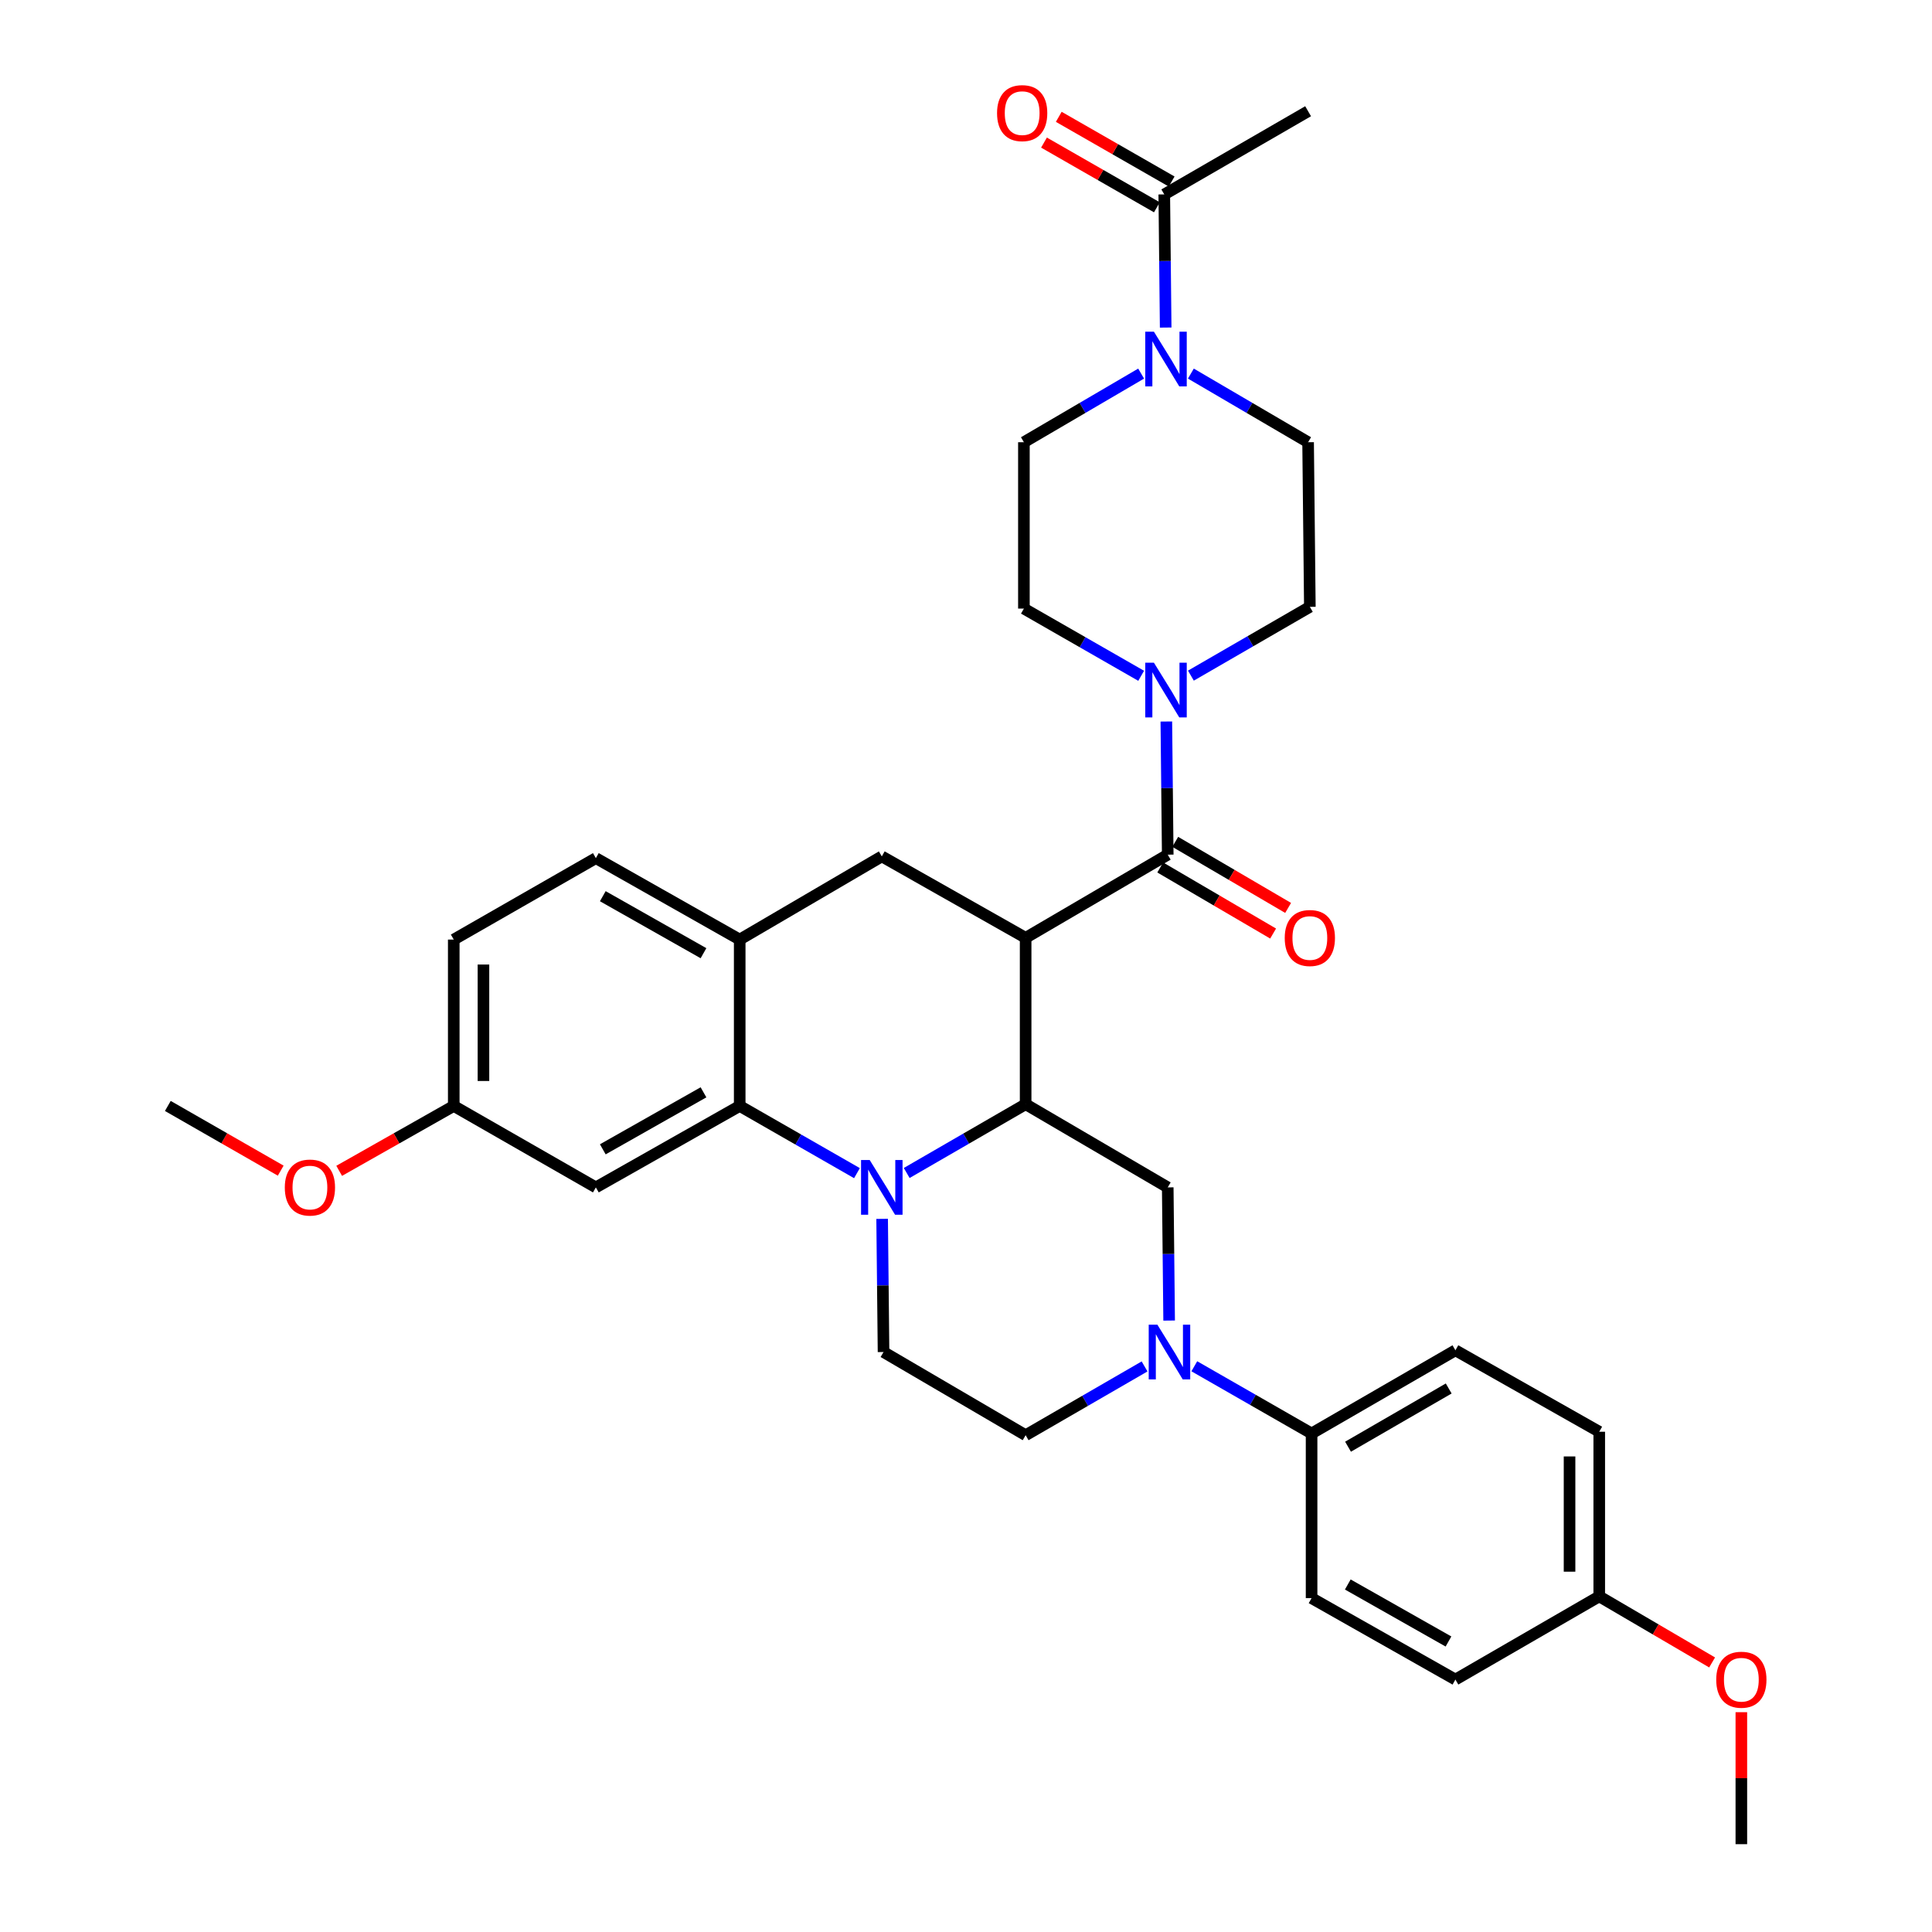 <?xml version='1.0' encoding='iso-8859-1'?>
<svg version='1.1' baseProfile='full'
              xmlns='http://www.w3.org/2000/svg'
                      xmlns:rdkit='http://www.rdkit.org/xml'
                      xmlns:xlink='http://www.w3.org/1999/xlink'
                  xml:space='preserve'
width='1000px' height='1000px' viewBox='0 0 1000 1000'>
<!-- END OF HEADER -->
<rect style='opacity:1.0;fill:#FFFFFF;stroke:none' width='1000' height='1000' x='0' y='0'> </rect>
<path class='bond-0' d='M 234.863,486.322 L 234.863,572.436' style='fill:none;fill-rule:evenodd;stroke:#000000;stroke-width:6px;stroke-linecap:butt;stroke-linejoin:miter;stroke-opacity:1' />
<path class='bond-0' d='M 250.236,499.239 L 250.236,559.519' style='fill:none;fill-rule:evenodd;stroke:#000000;stroke-width:6px;stroke-linecap:butt;stroke-linejoin:miter;stroke-opacity:1' />
<path class='bond-1' d='M 234.863,486.322 L 308.414,444.167' style='fill:none;fill-rule:evenodd;stroke:#000000;stroke-width:6px;stroke-linecap:butt;stroke-linejoin:miter;stroke-opacity:1' />
<path class='bond-2' d='M 234.863,572.436 L 205.209,589.228' style='fill:none;fill-rule:evenodd;stroke:#000000;stroke-width:6px;stroke-linecap:butt;stroke-linejoin:miter;stroke-opacity:1' />
<path class='bond-2' d='M 205.209,589.228 L 175.555,606.019' style='fill:none;fill-rule:evenodd;stroke:#FF0000;stroke-width:6px;stroke-linecap:butt;stroke-linejoin:miter;stroke-opacity:1' />
<path class='bond-3' d='M 234.863,572.436 L 308.414,614.592' style='fill:none;fill-rule:evenodd;stroke:#000000;stroke-width:6px;stroke-linecap:butt;stroke-linejoin:miter;stroke-opacity:1' />
<path class='bond-4' d='M 308.414,614.592 L 382.869,572.436' style='fill:none;fill-rule:evenodd;stroke:#000000;stroke-width:6px;stroke-linecap:butt;stroke-linejoin:miter;stroke-opacity:1' />
<path class='bond-4' d='M 312.008,594.891 L 364.127,565.382' style='fill:none;fill-rule:evenodd;stroke:#000000;stroke-width:6px;stroke-linecap:butt;stroke-linejoin:miter;stroke-opacity:1' />
<path class='bond-5' d='M 382.869,572.436 L 382.869,486.322' style='fill:none;fill-rule:evenodd;stroke:#000000;stroke-width:6px;stroke-linecap:butt;stroke-linejoin:miter;stroke-opacity:1' />
<path class='bond-6' d='M 382.869,572.436 L 413.215,589.829' style='fill:none;fill-rule:evenodd;stroke:#000000;stroke-width:6px;stroke-linecap:butt;stroke-linejoin:miter;stroke-opacity:1' />
<path class='bond-6' d='M 413.215,589.829 L 443.561,607.221' style='fill:none;fill-rule:evenodd;stroke:#0000FF;stroke-width:6px;stroke-linecap:butt;stroke-linejoin:miter;stroke-opacity:1' />
<path class='bond-7' d='M 382.869,486.322 L 308.414,444.167' style='fill:none;fill-rule:evenodd;stroke:#000000;stroke-width:6px;stroke-linecap:butt;stroke-linejoin:miter;stroke-opacity:1' />
<path class='bond-7' d='M 364.127,493.377 L 312.008,463.868' style='fill:none;fill-rule:evenodd;stroke:#000000;stroke-width:6px;stroke-linecap:butt;stroke-linejoin:miter;stroke-opacity:1' />
<path class='bond-8' d='M 382.869,486.322 L 456.42,443.27' style='fill:none;fill-rule:evenodd;stroke:#000000;stroke-width:6px;stroke-linecap:butt;stroke-linejoin:miter;stroke-opacity:1' />
<path class='bond-9' d='M 456.42,443.27 L 530.867,485.426' style='fill:none;fill-rule:evenodd;stroke:#000000;stroke-width:6px;stroke-linecap:butt;stroke-linejoin:miter;stroke-opacity:1' />
<path class='bond-10' d='M 456.591,630.882 L 456.954,665.346' style='fill:none;fill-rule:evenodd;stroke:#0000FF;stroke-width:6px;stroke-linecap:butt;stroke-linejoin:miter;stroke-opacity:1' />
<path class='bond-10' d='M 456.954,665.346 L 457.317,699.809' style='fill:none;fill-rule:evenodd;stroke:#000000;stroke-width:6px;stroke-linecap:butt;stroke-linejoin:miter;stroke-opacity:1' />
<path class='bond-11' d='M 469.31,607.138 L 500.089,589.338' style='fill:none;fill-rule:evenodd;stroke:#0000FF;stroke-width:6px;stroke-linecap:butt;stroke-linejoin:miter;stroke-opacity:1' />
<path class='bond-11' d='M 500.089,589.338 L 530.867,571.539' style='fill:none;fill-rule:evenodd;stroke:#000000;stroke-width:6px;stroke-linecap:butt;stroke-linejoin:miter;stroke-opacity:1' />
<path class='bond-12' d='M 603.35,169.544 L 602.987,135.085' style='fill:none;fill-rule:evenodd;stroke:#0000FF;stroke-width:6px;stroke-linecap:butt;stroke-linejoin:miter;stroke-opacity:1' />
<path class='bond-12' d='M 602.987,135.085 L 602.624,100.626' style='fill:none;fill-rule:evenodd;stroke:#000000;stroke-width:6px;stroke-linecap:butt;stroke-linejoin:miter;stroke-opacity:1' />
<path class='bond-13' d='M 616.392,193.37 L 646.732,211.133' style='fill:none;fill-rule:evenodd;stroke:#0000FF;stroke-width:6px;stroke-linecap:butt;stroke-linejoin:miter;stroke-opacity:1' />
<path class='bond-13' d='M 646.732,211.133 L 677.072,228.895' style='fill:none;fill-rule:evenodd;stroke:#000000;stroke-width:6px;stroke-linecap:butt;stroke-linejoin:miter;stroke-opacity:1' />
<path class='bond-14' d='M 590.65,193.37 L 560.31,211.133' style='fill:none;fill-rule:evenodd;stroke:#0000FF;stroke-width:6px;stroke-linecap:butt;stroke-linejoin:miter;stroke-opacity:1' />
<path class='bond-14' d='M 560.31,211.133 L 529.971,228.895' style='fill:none;fill-rule:evenodd;stroke:#000000;stroke-width:6px;stroke-linecap:butt;stroke-linejoin:miter;stroke-opacity:1' />
<path class='bond-15' d='M 606.447,93.957 L 577.231,77.212' style='fill:none;fill-rule:evenodd;stroke:#000000;stroke-width:6px;stroke-linecap:butt;stroke-linejoin:miter;stroke-opacity:1' />
<path class='bond-15' d='M 577.231,77.212 L 548.015,60.467' style='fill:none;fill-rule:evenodd;stroke:#FF0000;stroke-width:6px;stroke-linecap:butt;stroke-linejoin:miter;stroke-opacity:1' />
<path class='bond-15' d='M 598.802,107.295 L 569.587,90.55' style='fill:none;fill-rule:evenodd;stroke:#000000;stroke-width:6px;stroke-linecap:butt;stroke-linejoin:miter;stroke-opacity:1' />
<path class='bond-15' d='M 569.587,90.55 L 540.371,73.805' style='fill:none;fill-rule:evenodd;stroke:#FF0000;stroke-width:6px;stroke-linecap:butt;stroke-linejoin:miter;stroke-opacity:1' />
<path class='bond-16' d='M 602.624,100.626 L 677.072,57.574' style='fill:none;fill-rule:evenodd;stroke:#000000;stroke-width:6px;stroke-linecap:butt;stroke-linejoin:miter;stroke-opacity:1' />
<path class='bond-17' d='M 530.867,571.539 L 530.867,485.426' style='fill:none;fill-rule:evenodd;stroke:#000000;stroke-width:6px;stroke-linecap:butt;stroke-linejoin:miter;stroke-opacity:1' />
<path class='bond-18' d='M 530.867,571.539 L 604.418,614.592' style='fill:none;fill-rule:evenodd;stroke:#000000;stroke-width:6px;stroke-linecap:butt;stroke-linejoin:miter;stroke-opacity:1' />
<path class='bond-19' d='M 530.867,485.426 L 604.418,442.373' style='fill:none;fill-rule:evenodd;stroke:#000000;stroke-width:6px;stroke-linecap:butt;stroke-linejoin:miter;stroke-opacity:1' />
<path class='bond-20' d='M 600.535,449.007 L 629.749,466.105' style='fill:none;fill-rule:evenodd;stroke:#000000;stroke-width:6px;stroke-linecap:butt;stroke-linejoin:miter;stroke-opacity:1' />
<path class='bond-20' d='M 629.749,466.105 L 658.964,483.204' style='fill:none;fill-rule:evenodd;stroke:#FF0000;stroke-width:6px;stroke-linecap:butt;stroke-linejoin:miter;stroke-opacity:1' />
<path class='bond-20' d='M 608.3,435.739 L 637.515,452.838' style='fill:none;fill-rule:evenodd;stroke:#000000;stroke-width:6px;stroke-linecap:butt;stroke-linejoin:miter;stroke-opacity:1' />
<path class='bond-20' d='M 637.515,452.838 L 666.729,469.936' style='fill:none;fill-rule:evenodd;stroke:#FF0000;stroke-width:6px;stroke-linecap:butt;stroke-linejoin:miter;stroke-opacity:1' />
<path class='bond-21' d='M 604.418,442.373 L 604.055,407.914' style='fill:none;fill-rule:evenodd;stroke:#000000;stroke-width:6px;stroke-linecap:butt;stroke-linejoin:miter;stroke-opacity:1' />
<path class='bond-21' d='M 604.055,407.914 L 603.693,373.455' style='fill:none;fill-rule:evenodd;stroke:#0000FF;stroke-width:6px;stroke-linecap:butt;stroke-linejoin:miter;stroke-opacity:1' />
<path class='bond-22' d='M 616.411,349.71 L 647.194,331.907' style='fill:none;fill-rule:evenodd;stroke:#0000FF;stroke-width:6px;stroke-linecap:butt;stroke-linejoin:miter;stroke-opacity:1' />
<path class='bond-22' d='M 647.194,331.907 L 677.977,314.104' style='fill:none;fill-rule:evenodd;stroke:#000000;stroke-width:6px;stroke-linecap:butt;stroke-linejoin:miter;stroke-opacity:1' />
<path class='bond-23' d='M 590.662,349.793 L 560.316,332.397' style='fill:none;fill-rule:evenodd;stroke:#0000FF;stroke-width:6px;stroke-linecap:butt;stroke-linejoin:miter;stroke-opacity:1' />
<path class='bond-23' d='M 560.316,332.397 L 529.971,315.001' style='fill:none;fill-rule:evenodd;stroke:#000000;stroke-width:6px;stroke-linecap:butt;stroke-linejoin:miter;stroke-opacity:1' />
<path class='bond-24' d='M 677.072,228.895 L 677.977,314.104' style='fill:none;fill-rule:evenodd;stroke:#000000;stroke-width:6px;stroke-linecap:butt;stroke-linejoin:miter;stroke-opacity:1' />
<path class='bond-25' d='M 529.971,228.895 L 529.971,315.001' style='fill:none;fill-rule:evenodd;stroke:#000000;stroke-width:6px;stroke-linecap:butt;stroke-linejoin:miter;stroke-opacity:1' />
<path class='bond-26' d='M 618.174,707.178 L 648.524,724.571' style='fill:none;fill-rule:evenodd;stroke:#0000FF;stroke-width:6px;stroke-linecap:butt;stroke-linejoin:miter;stroke-opacity:1' />
<path class='bond-26' d='M 648.524,724.571 L 678.874,741.964' style='fill:none;fill-rule:evenodd;stroke:#000000;stroke-width:6px;stroke-linecap:butt;stroke-linejoin:miter;stroke-opacity:1' />
<path class='bond-27' d='M 605.143,683.518 L 604.781,649.055' style='fill:none;fill-rule:evenodd;stroke:#0000FF;stroke-width:6px;stroke-linecap:butt;stroke-linejoin:miter;stroke-opacity:1' />
<path class='bond-27' d='M 604.781,649.055 L 604.418,614.592' style='fill:none;fill-rule:evenodd;stroke:#000000;stroke-width:6px;stroke-linecap:butt;stroke-linejoin:miter;stroke-opacity:1' />
<path class='bond-28' d='M 592.425,707.263 L 561.646,725.062' style='fill:none;fill-rule:evenodd;stroke:#0000FF;stroke-width:6px;stroke-linecap:butt;stroke-linejoin:miter;stroke-opacity:1' />
<path class='bond-28' d='M 561.646,725.062 L 530.867,742.861' style='fill:none;fill-rule:evenodd;stroke:#000000;stroke-width:6px;stroke-linecap:butt;stroke-linejoin:miter;stroke-opacity:1' />
<path class='bond-29' d='M 678.874,741.964 L 753.321,698.912' style='fill:none;fill-rule:evenodd;stroke:#000000;stroke-width:6px;stroke-linecap:butt;stroke-linejoin:miter;stroke-opacity:1' />
<path class='bond-29' d='M 697.737,748.814 L 749.85,718.678' style='fill:none;fill-rule:evenodd;stroke:#000000;stroke-width:6px;stroke-linecap:butt;stroke-linejoin:miter;stroke-opacity:1' />
<path class='bond-30' d='M 678.874,741.964 L 678.874,827.181' style='fill:none;fill-rule:evenodd;stroke:#000000;stroke-width:6px;stroke-linecap:butt;stroke-linejoin:miter;stroke-opacity:1' />
<path class='bond-31' d='M 753.321,698.912 L 827.768,741.068' style='fill:none;fill-rule:evenodd;stroke:#000000;stroke-width:6px;stroke-linecap:butt;stroke-linejoin:miter;stroke-opacity:1' />
<path class='bond-32' d='M 678.874,827.181 L 753.321,869.337' style='fill:none;fill-rule:evenodd;stroke:#000000;stroke-width:6px;stroke-linecap:butt;stroke-linejoin:miter;stroke-opacity:1' />
<path class='bond-32' d='M 697.616,820.128 L 749.729,849.637' style='fill:none;fill-rule:evenodd;stroke:#000000;stroke-width:6px;stroke-linecap:butt;stroke-linejoin:miter;stroke-opacity:1' />
<path class='bond-33' d='M 827.768,826.285 L 753.321,869.337' style='fill:none;fill-rule:evenodd;stroke:#000000;stroke-width:6px;stroke-linecap:butt;stroke-linejoin:miter;stroke-opacity:1' />
<path class='bond-34' d='M 827.768,826.285 L 856.978,843.383' style='fill:none;fill-rule:evenodd;stroke:#000000;stroke-width:6px;stroke-linecap:butt;stroke-linejoin:miter;stroke-opacity:1' />
<path class='bond-34' d='M 856.978,843.383 L 886.188,860.48' style='fill:none;fill-rule:evenodd;stroke:#FF0000;stroke-width:6px;stroke-linecap:butt;stroke-linejoin:miter;stroke-opacity:1' />
<path class='bond-35' d='M 827.768,826.285 L 827.768,741.068' style='fill:none;fill-rule:evenodd;stroke:#000000;stroke-width:6px;stroke-linecap:butt;stroke-linejoin:miter;stroke-opacity:1' />
<path class='bond-35' d='M 812.396,813.502 L 812.396,753.85' style='fill:none;fill-rule:evenodd;stroke:#000000;stroke-width:6px;stroke-linecap:butt;stroke-linejoin:miter;stroke-opacity:1' />
<path class='bond-36' d='M 145.296,605.926 L 116.081,589.181' style='fill:none;fill-rule:evenodd;stroke:#FF0000;stroke-width:6px;stroke-linecap:butt;stroke-linejoin:miter;stroke-opacity:1' />
<path class='bond-36' d='M 116.081,589.181 L 86.865,572.436' style='fill:none;fill-rule:evenodd;stroke:#000000;stroke-width:6px;stroke-linecap:butt;stroke-linejoin:miter;stroke-opacity:1' />
<path class='bond-37' d='M 530.867,742.861 L 457.317,699.809' style='fill:none;fill-rule:evenodd;stroke:#000000;stroke-width:6px;stroke-linecap:butt;stroke-linejoin:miter;stroke-opacity:1' />
<path class='bond-38' d='M 901.319,886.227 L 901.319,920.386' style='fill:none;fill-rule:evenodd;stroke:#FF0000;stroke-width:6px;stroke-linecap:butt;stroke-linejoin:miter;stroke-opacity:1' />
<path class='bond-38' d='M 901.319,920.386 L 901.319,954.545' style='fill:none;fill-rule:evenodd;stroke:#000000;stroke-width:6px;stroke-linecap:butt;stroke-linejoin:miter;stroke-opacity:1' />
<path  class='atom-7' d='M 450.16 600.432
L 459.44 615.432
Q 460.36 616.912, 461.84 619.592
Q 463.32 622.272, 463.4 622.432
L 463.4 600.432
L 467.16 600.432
L 467.16 628.752
L 463.28 628.752
L 453.32 612.352
Q 452.16 610.432, 450.92 608.232
Q 449.72 606.032, 449.36 605.352
L 449.36 628.752
L 445.68 628.752
L 445.68 600.432
L 450.16 600.432
' fill='#0000FF'/>
<path  class='atom-8' d='M 597.261 171.674
L 606.541 186.674
Q 607.461 188.154, 608.941 190.834
Q 610.421 193.514, 610.501 193.674
L 610.501 171.674
L 614.261 171.674
L 614.261 199.994
L 610.381 199.994
L 600.421 183.594
Q 599.261 181.674, 598.021 179.474
Q 596.821 177.274, 596.461 176.594
L 596.461 199.994
L 592.781 199.994
L 592.781 171.674
L 597.261 171.674
' fill='#0000FF'/>
<path  class='atom-10' d='M 516.074 58.55
Q 516.074 51.75, 519.434 47.95
Q 522.794 44.15, 529.074 44.15
Q 535.354 44.15, 538.714 47.95
Q 542.074 51.75, 542.074 58.55
Q 542.074 65.43, 538.674 69.35
Q 535.274 73.23, 529.074 73.23
Q 522.834 73.23, 519.434 69.35
Q 516.074 65.47, 516.074 58.55
M 529.074 70.03
Q 533.394 70.03, 535.714 67.15
Q 538.074 64.23, 538.074 58.55
Q 538.074 52.99, 535.714 50.19
Q 533.394 47.35, 529.074 47.35
Q 524.754 47.35, 522.394 50.15
Q 520.074 52.95, 520.074 58.55
Q 520.074 64.27, 522.394 67.15
Q 524.754 70.03, 529.074 70.03
' fill='#FF0000'/>
<path  class='atom-14' d='M 664.977 485.506
Q 664.977 478.706, 668.337 474.906
Q 671.697 471.106, 677.977 471.106
Q 684.257 471.106, 687.617 474.906
Q 690.977 478.706, 690.977 485.506
Q 690.977 492.386, 687.577 496.306
Q 684.177 500.186, 677.977 500.186
Q 671.737 500.186, 668.337 496.306
Q 664.977 492.426, 664.977 485.506
M 677.977 496.986
Q 682.297 496.986, 684.617 494.106
Q 686.977 491.186, 686.977 485.506
Q 686.977 479.946, 684.617 477.146
Q 682.297 474.306, 677.977 474.306
Q 673.657 474.306, 671.297 477.106
Q 668.977 479.906, 668.977 485.506
Q 668.977 491.226, 671.297 494.106
Q 673.657 496.986, 677.977 496.986
' fill='#FF0000'/>
<path  class='atom-15' d='M 597.261 343.005
L 606.541 358.005
Q 607.461 359.485, 608.941 362.165
Q 610.421 364.845, 610.501 365.005
L 610.501 343.005
L 614.261 343.005
L 614.261 371.325
L 610.381 371.325
L 600.421 354.925
Q 599.261 353.005, 598.021 350.805
Q 596.821 348.605, 596.461 347.925
L 596.461 371.325
L 592.781 371.325
L 592.781 343.005
L 597.261 343.005
' fill='#0000FF'/>
<path  class='atom-21' d='M 599.055 685.649
L 608.335 700.649
Q 609.255 702.129, 610.735 704.809
Q 612.215 707.489, 612.295 707.649
L 612.295 685.649
L 616.055 685.649
L 616.055 713.969
L 612.175 713.969
L 602.215 697.569
Q 601.055 695.649, 599.815 693.449
Q 598.615 691.249, 598.255 690.569
L 598.255 713.969
L 594.575 713.969
L 594.575 685.649
L 599.055 685.649
' fill='#0000FF'/>
<path  class='atom-26' d='M 147.416 614.672
Q 147.416 607.872, 150.776 604.072
Q 154.136 600.272, 160.416 600.272
Q 166.696 600.272, 170.056 604.072
Q 173.416 607.872, 173.416 614.672
Q 173.416 621.552, 170.016 625.472
Q 166.616 629.352, 160.416 629.352
Q 154.176 629.352, 150.776 625.472
Q 147.416 621.592, 147.416 614.672
M 160.416 626.152
Q 164.736 626.152, 167.056 623.272
Q 169.416 620.352, 169.416 614.672
Q 169.416 609.112, 167.056 606.312
Q 164.736 603.472, 160.416 603.472
Q 156.096 603.472, 153.736 606.272
Q 151.416 609.072, 151.416 614.672
Q 151.416 620.392, 153.736 623.272
Q 156.096 626.152, 160.416 626.152
' fill='#FF0000'/>
<path  class='atom-32' d='M 888.319 869.417
Q 888.319 862.617, 891.679 858.817
Q 895.039 855.017, 901.319 855.017
Q 907.599 855.017, 910.959 858.817
Q 914.319 862.617, 914.319 869.417
Q 914.319 876.297, 910.919 880.217
Q 907.519 884.097, 901.319 884.097
Q 895.079 884.097, 891.679 880.217
Q 888.319 876.337, 888.319 869.417
M 901.319 880.897
Q 905.639 880.897, 907.959 878.017
Q 910.319 875.097, 910.319 869.417
Q 910.319 863.857, 907.959 861.057
Q 905.639 858.217, 901.319 858.217
Q 896.999 858.217, 894.639 861.017
Q 892.319 863.817, 892.319 869.417
Q 892.319 875.137, 894.639 878.017
Q 896.999 880.897, 901.319 880.897
' fill='#FF0000'/>
</svg>
